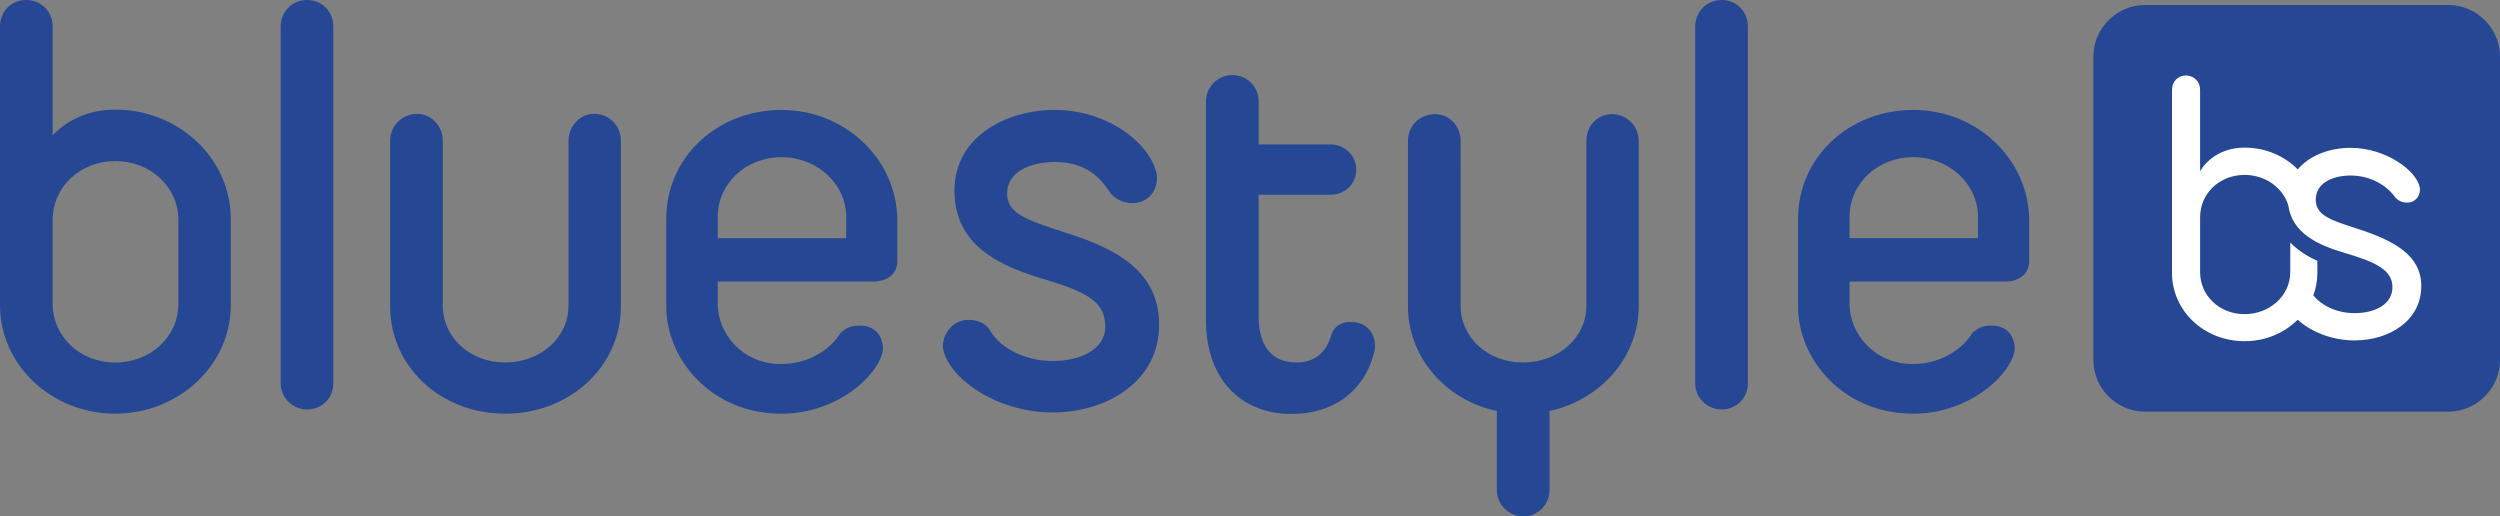 <?xml version="1.0" encoding="UTF-8"?><svg id="Layer_1" xmlns="http://www.w3.org/2000/svg" viewBox="0 0 140 28.917"><rect x="0" y="0" width="140" height="28.917" fill="#808080" stroke="none"/><defs><style>.cls-1{fill:#264794;}.cls-1,.cls-2{stroke-width:0px;}.cls-2{fill:#fff;}</style></defs><rect class="cls-2" x="119.027" y="2.588" width="17.713" height="17.713"/><path class="cls-1" d="m6.453,6.139c-1.594,0-2.775.662-3.504,1.44V1.491c0-.85-.641-1.491-1.491-1.491C.627,0,0,.641,0,1.491v15.608c0,3.345,2.895,6.066,6.453,6.066s6.47-2.722,6.47-6.066v-4.844c0-3.372-2.902-6.116-6.47-6.116h0Zm0,2.882c1.984,0,3.537,1.45,3.537,3.302v4.692c0,1.842-1.553,3.286-3.537,3.286-1.965,0-3.504-1.444-3.504-3.286v-4.692c0-1.852,1.539-3.302,3.504-3.302M17.192,0C16.365,0,15.717.655,15.717,1.491v19.981c0,.803.669,1.458,1.491,1.458.817,0,1.458-.641,1.458-1.458V1.491C18.667.641,18.033,0,17.192,0m16.086,6.374c-.794,0-1.441.676-1.441,1.508v9.234c0,1.786-1.561,3.184-3.554,3.184-1.955,0-3.487-1.398-3.487-3.184V7.883c0-.832-.647-1.508-1.441-1.508-.832,0-1.508.676-1.508,1.508v9.267c0,3.374,2.827,6.016,6.436,6.016,3.638,0,6.487-2.642,6.487-6.016V7.883c0-.846-.655-1.508-1.492-1.508m10.486-.218c-3.618,0-6.453,2.672-6.453,6.083v4.945c0,2.877,2.467,5.982,6.453,5.982,3.063,0,5.406-2.078,5.679-3.549.009-.239-.023-.69-.343-1.023-.231-.24-.555-.362-.963-.362-.373,0-.678.065-1.044.39l-.057.07c-.335.585-1.455,1.692-3.305,1.692-2.185,0-3.538-1.74-3.538-3.353v-1.266h8.701c.824,0,1.356-.447,1.356-1.138v-2.271c0-3.419-2.909-6.201-6.487-6.201h0Zm-3.571,5.999c0-1.88,1.569-3.353,3.571-3.353s3.622,1.497,3.622,3.335v1.2h-7.193v-1.183m19.542.893c-2.314-.738-3.336-1.11-3.336-2.205,0-1.307,1.443-1.772,2.679-1.772,1.75,0,2.564.896,3.128,1.772l.042.051c.445.424.858.481,1.202.481.361,0,.724-.156.971-.418.187-.197.402-.553.365-1.157-.31-1.724-2.73-3.645-5.709-3.645-2.797,0-5.628,1.546-5.628,4.502,0,3.079,2.465,4.228,5.129,5.012,2.54.75,3.314,1.363,3.314,2.624,0,1.328-1.473,1.923-2.932,1.923-1.799,0-3.103-.916-3.553-1.768l-.032-.049c-.273-.328-.657-.487-1.174-.487-.763,0-1.407.683-1.404,1.531.244,1.69,2.983,3.655,6.147,3.655,2.965,0,5.965-1.685,5.965-4.906,0-3.061-2.486-4.282-5.174-5.145m15.917,4.982c-.563,0-.929.233-1.095.71-.281,1.021-.955,1.56-1.949,1.56-1.849,0-2.125-1.605-2.125-2.562v-6.834h4.042c.799,0,1.424-.618,1.424-1.407,0-.776-.639-1.407-1.424-1.407h-4.042v-2.411c0-.827-.648-1.475-1.474-1.475-.814,0-1.475.662-1.475,1.475v12.278c0,3.175,1.879,5.226,4.788,5.226,2.328,0,4.05-1.257,4.608-3.363.139-.426.067-.925-.184-1.274-.17-.236-.497-.516-1.094-.516m14.624-11.639c-.808,0-1.441.655-1.441,1.491v9.25c0,1.777-1.561,3.168-3.554,3.168-1.955,0-3.487-1.391-3.487-3.168V7.883c0-.836-.633-1.491-1.441-1.491-.845,0-1.508.655-1.508,1.491v9.267c0,2.818,2.079,5.25,4.978,5.866v4.427c0,.813.669,1.475,1.492,1.475.803,0,1.458-.662,1.458-1.475v-4.428c2.908-.63,4.995-3.063,4.995-5.865V7.883c0-.822-.669-1.491-1.492-1.491M96.406,0c-.827,0-1.475.655-1.475,1.491v19.981c0,.803.669,1.458,1.492,1.458.817,0,1.458-.641,1.458-1.458V1.491C97.881.641,97.247,0,96.406,0m10.739,6.156c-3.619,0-6.453,2.672-6.453,6.083v4.945c0,2.877,2.467,5.982,6.453,5.982,3.063,0,5.406-2.078,5.679-3.549.01-.239-.023-.69-.343-1.023-.231-.24-.555-.362-.963-.362-.374,0-.678.065-1.044.39l-.057.07c-.334.585-1.455,1.692-3.305,1.692-2.185,0-3.537-1.74-3.537-3.353v-1.266h8.701c.824,0,1.357-.447,1.357-1.138v-2.271c0-3.419-2.91-6.201-6.487-6.201h0Zm-3.571,7.182v-1.183c0-1.88,1.568-3.353,3.571-3.353s3.621,1.497,3.621,3.335v1.2h-7.192M137.103.28h-16.979c-1.593,0-2.897,1.304-2.897,2.897v16.979c0,1.594,1.304,2.897,2.897,2.897h16.979c1.593,0,2.897-1.303,2.897-2.897V3.177c0-1.593-1.304-2.897-2.897-2.897Zm-5.252,18.783c-1.321,0-2.483-.521-3.181-1.158-.741.739-1.792,1.202-2.973,1.202-2.281,0-4.064-1.716-4.064-3.809V5.023c0-.454.332-.797.775-.797.454,0,.797.343.797.797v4.562c.299-.521,1.096-1.318,2.491-1.318,1.184,0,2.24.47,2.98,1.22.648-.779,1.772-1.208,2.955-1.208,1.96,0,3.707,1.262,3.884,2.247.033.576-.377.82-.697.82-.222,0-.432-.044-.665-.266-.321-.498-1.204-1.251-2.522-1.251-.963,0-1.949.399-1.949,1.351,0,.863.797,1.14,2.325,1.627,2.104.676,3.585,1.506,3.585,3.211,0,1.938-1.783,3.045-3.743,3.045"/><path class="cls-1" d="m131.355,14.18c-1.56-.459-2.994-1.108-3.213-2.694-.312-.984-1.288-1.691-2.445-1.691-1.406,0-2.491,1.041-2.491,2.359v3.089c0,1.318,1.085,2.348,2.491,2.348s2.557-1.03,2.557-2.348v-1.663c.438.447.951.779,1.518,1.022v.697c0,.437-.082.855-.225,1.246.411.505,1.218.99,2.315.99,1.185,0,2.115-.521,2.115-1.451,0-.974-.972-1.417-2.622-1.905"/></svg>